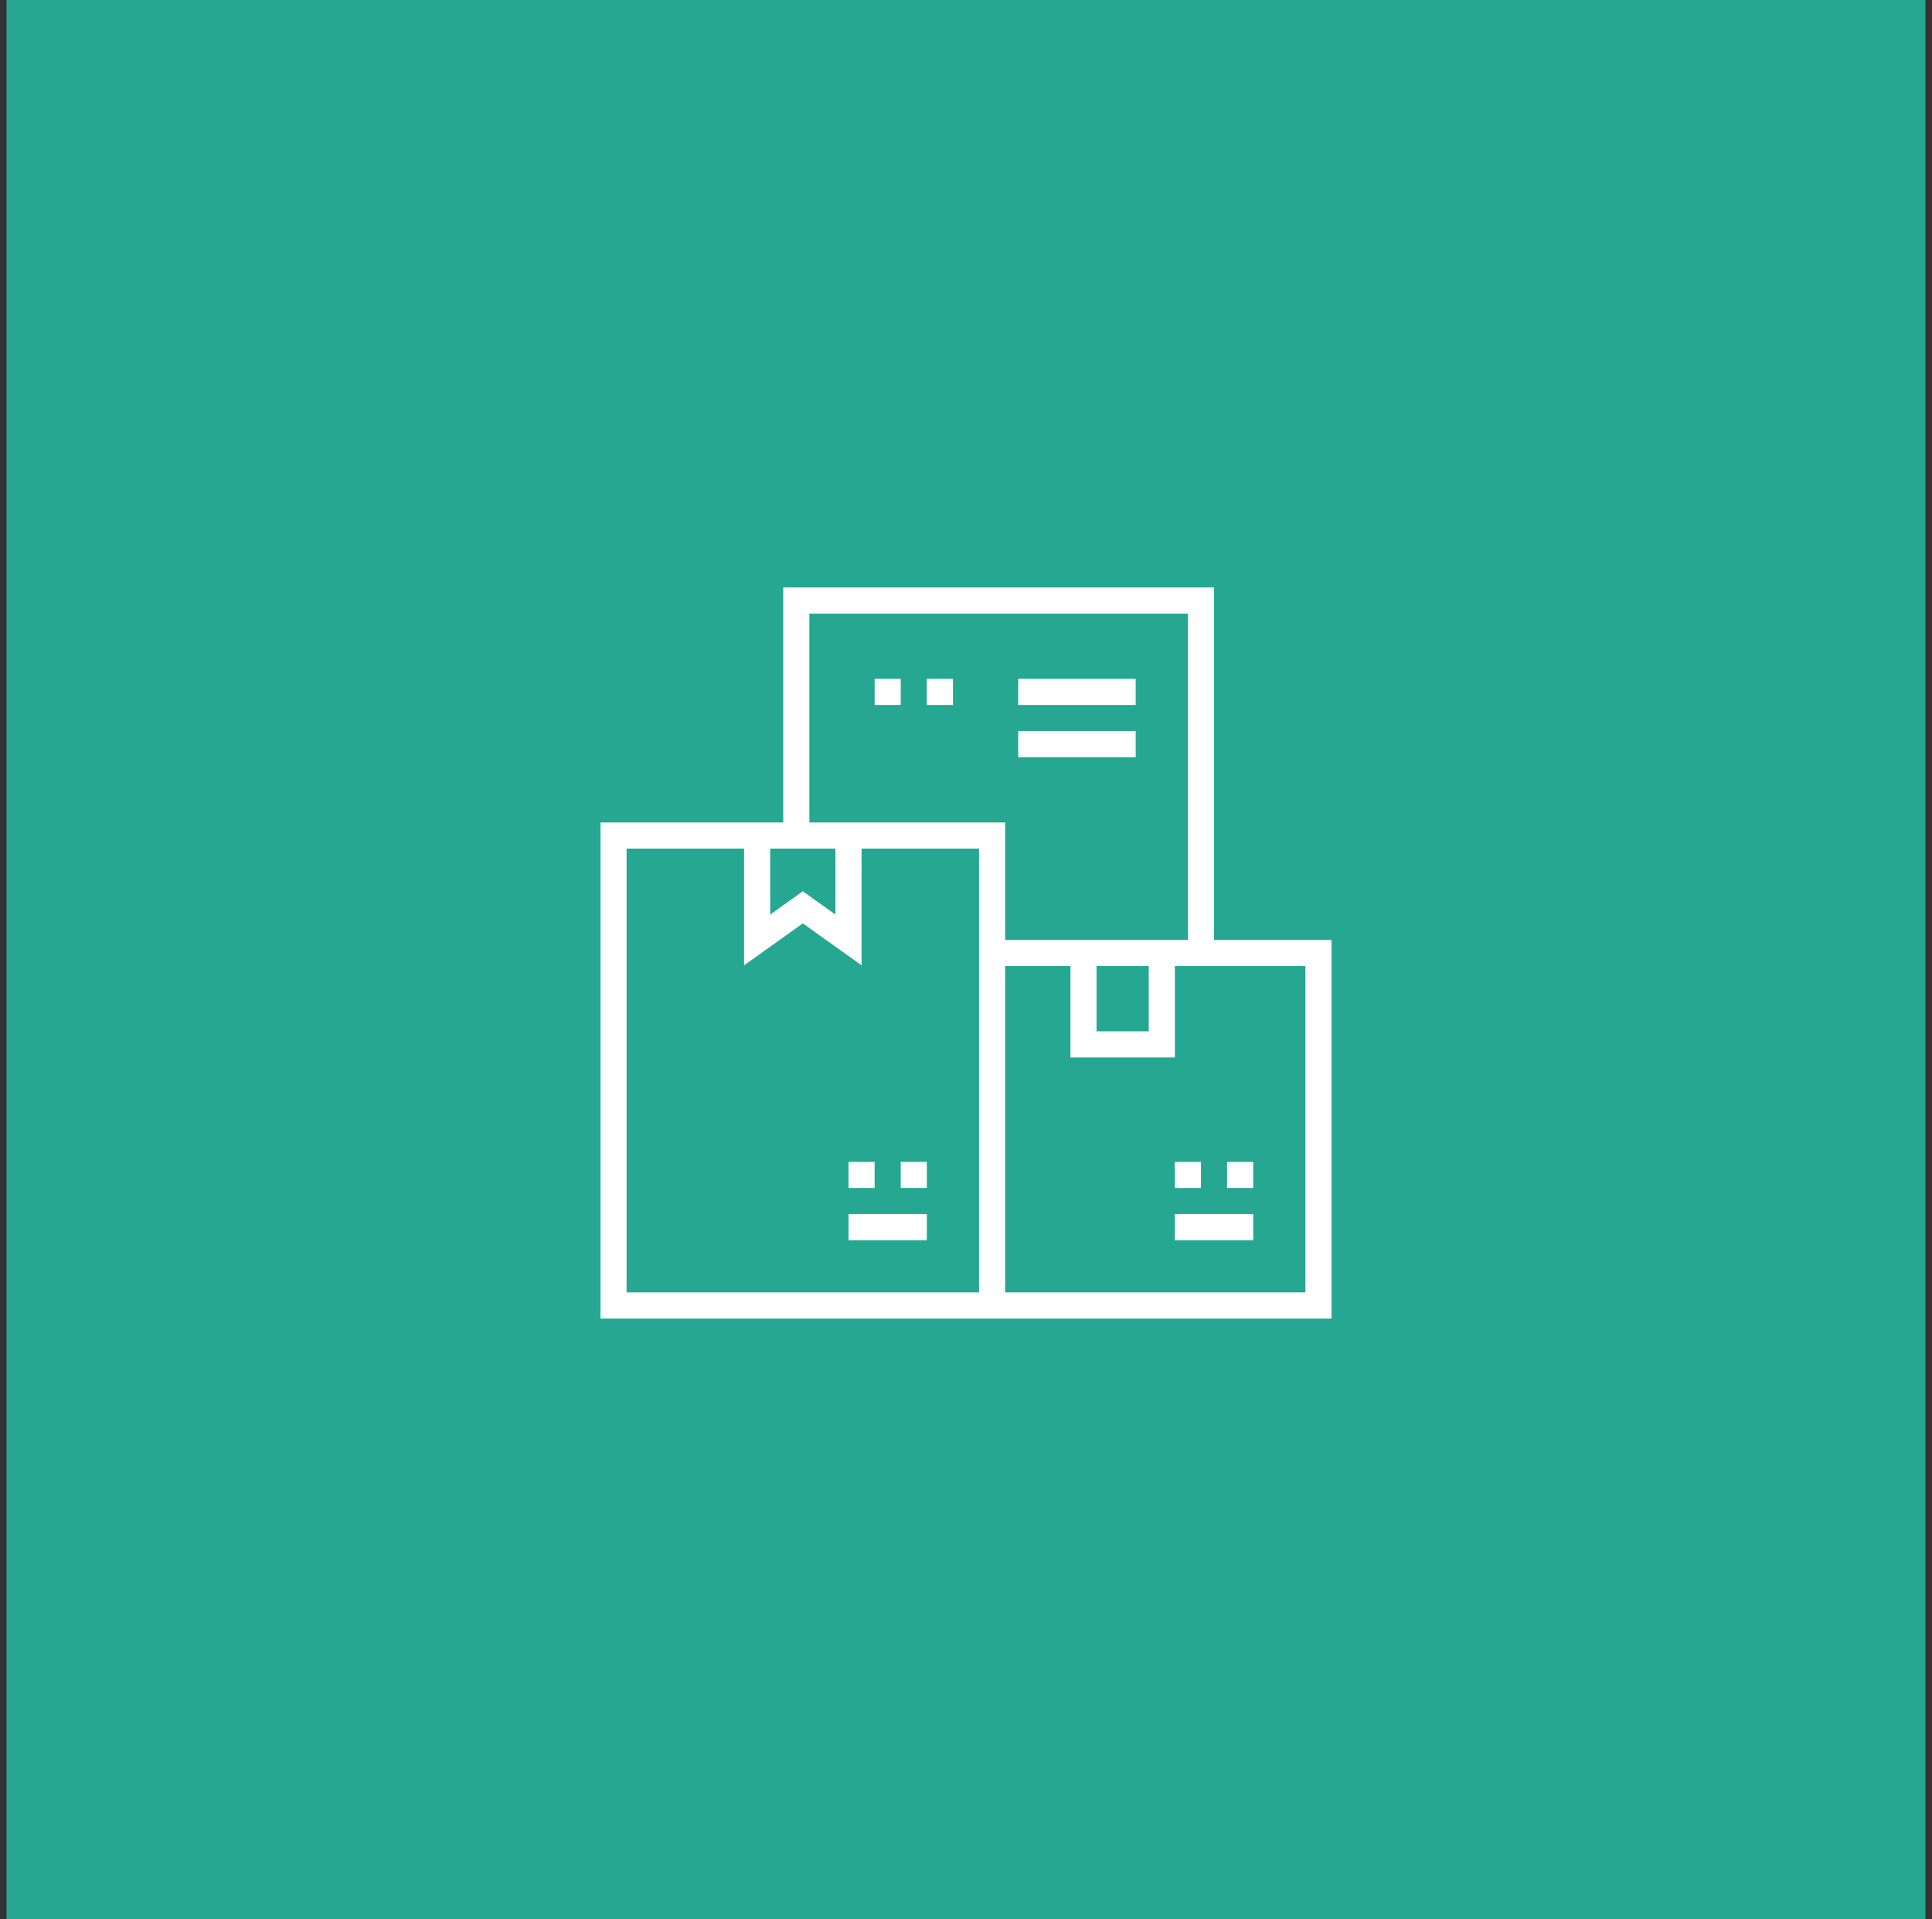 <svg width="148" height="147" viewBox="0 0 148 147" fill="none" xmlns="http://www.w3.org/2000/svg">
<rect x="0" y="0" width="148" height="147" fill="#333333" stroke="none"/>
<path d="M0.5 0H147.5V147H0.5V0Z" fill="#26A792"/>
<g clip-path="url(#clip0_21_882)">
<path d="M69 52H67V54H69V52Z" fill="white"/>
<path d="M71 52H73V54H71V52Z" fill="white"/>
<path d="M87 52H78V54H87V52Z" fill="white"/>
<path d="M78 56H87V58H78V56Z" fill="white"/>
<path d="M65 89H67V91H65V89Z" fill="white"/>
<path d="M65 93H71V95H65V93Z" fill="white"/>
<path d="M69 89H71V91H69V89Z" fill="white"/>
<path d="M92 91V89H90V91H92Z" fill="white"/>
<path d="M96 95V93H90V95H96Z" fill="white"/>
<path d="M96 89H94V91H96V89Z" fill="white"/>
<path fill-rule="evenodd" clip-rule="evenodd" d="M60 45H93V72H102V101H46V63H60V45ZM91 47V72H77V63H62V47H91ZM57 65H48V99H75V65H66V73.943L61.5 70.729L57 73.943V65ZM59 65V70.057L61.5 68.271L64 70.057V65H59ZM82 74H77V99H100V74H90V81H82V74ZM88 74H84V79H88V74Z" fill="white"/>
</g>
<defs>
<clipPath id="clip0_21_882">
<rect width="56" height="56" fill="white" transform="translate(46 45)"/>
</clipPath>
</defs>
</svg>
